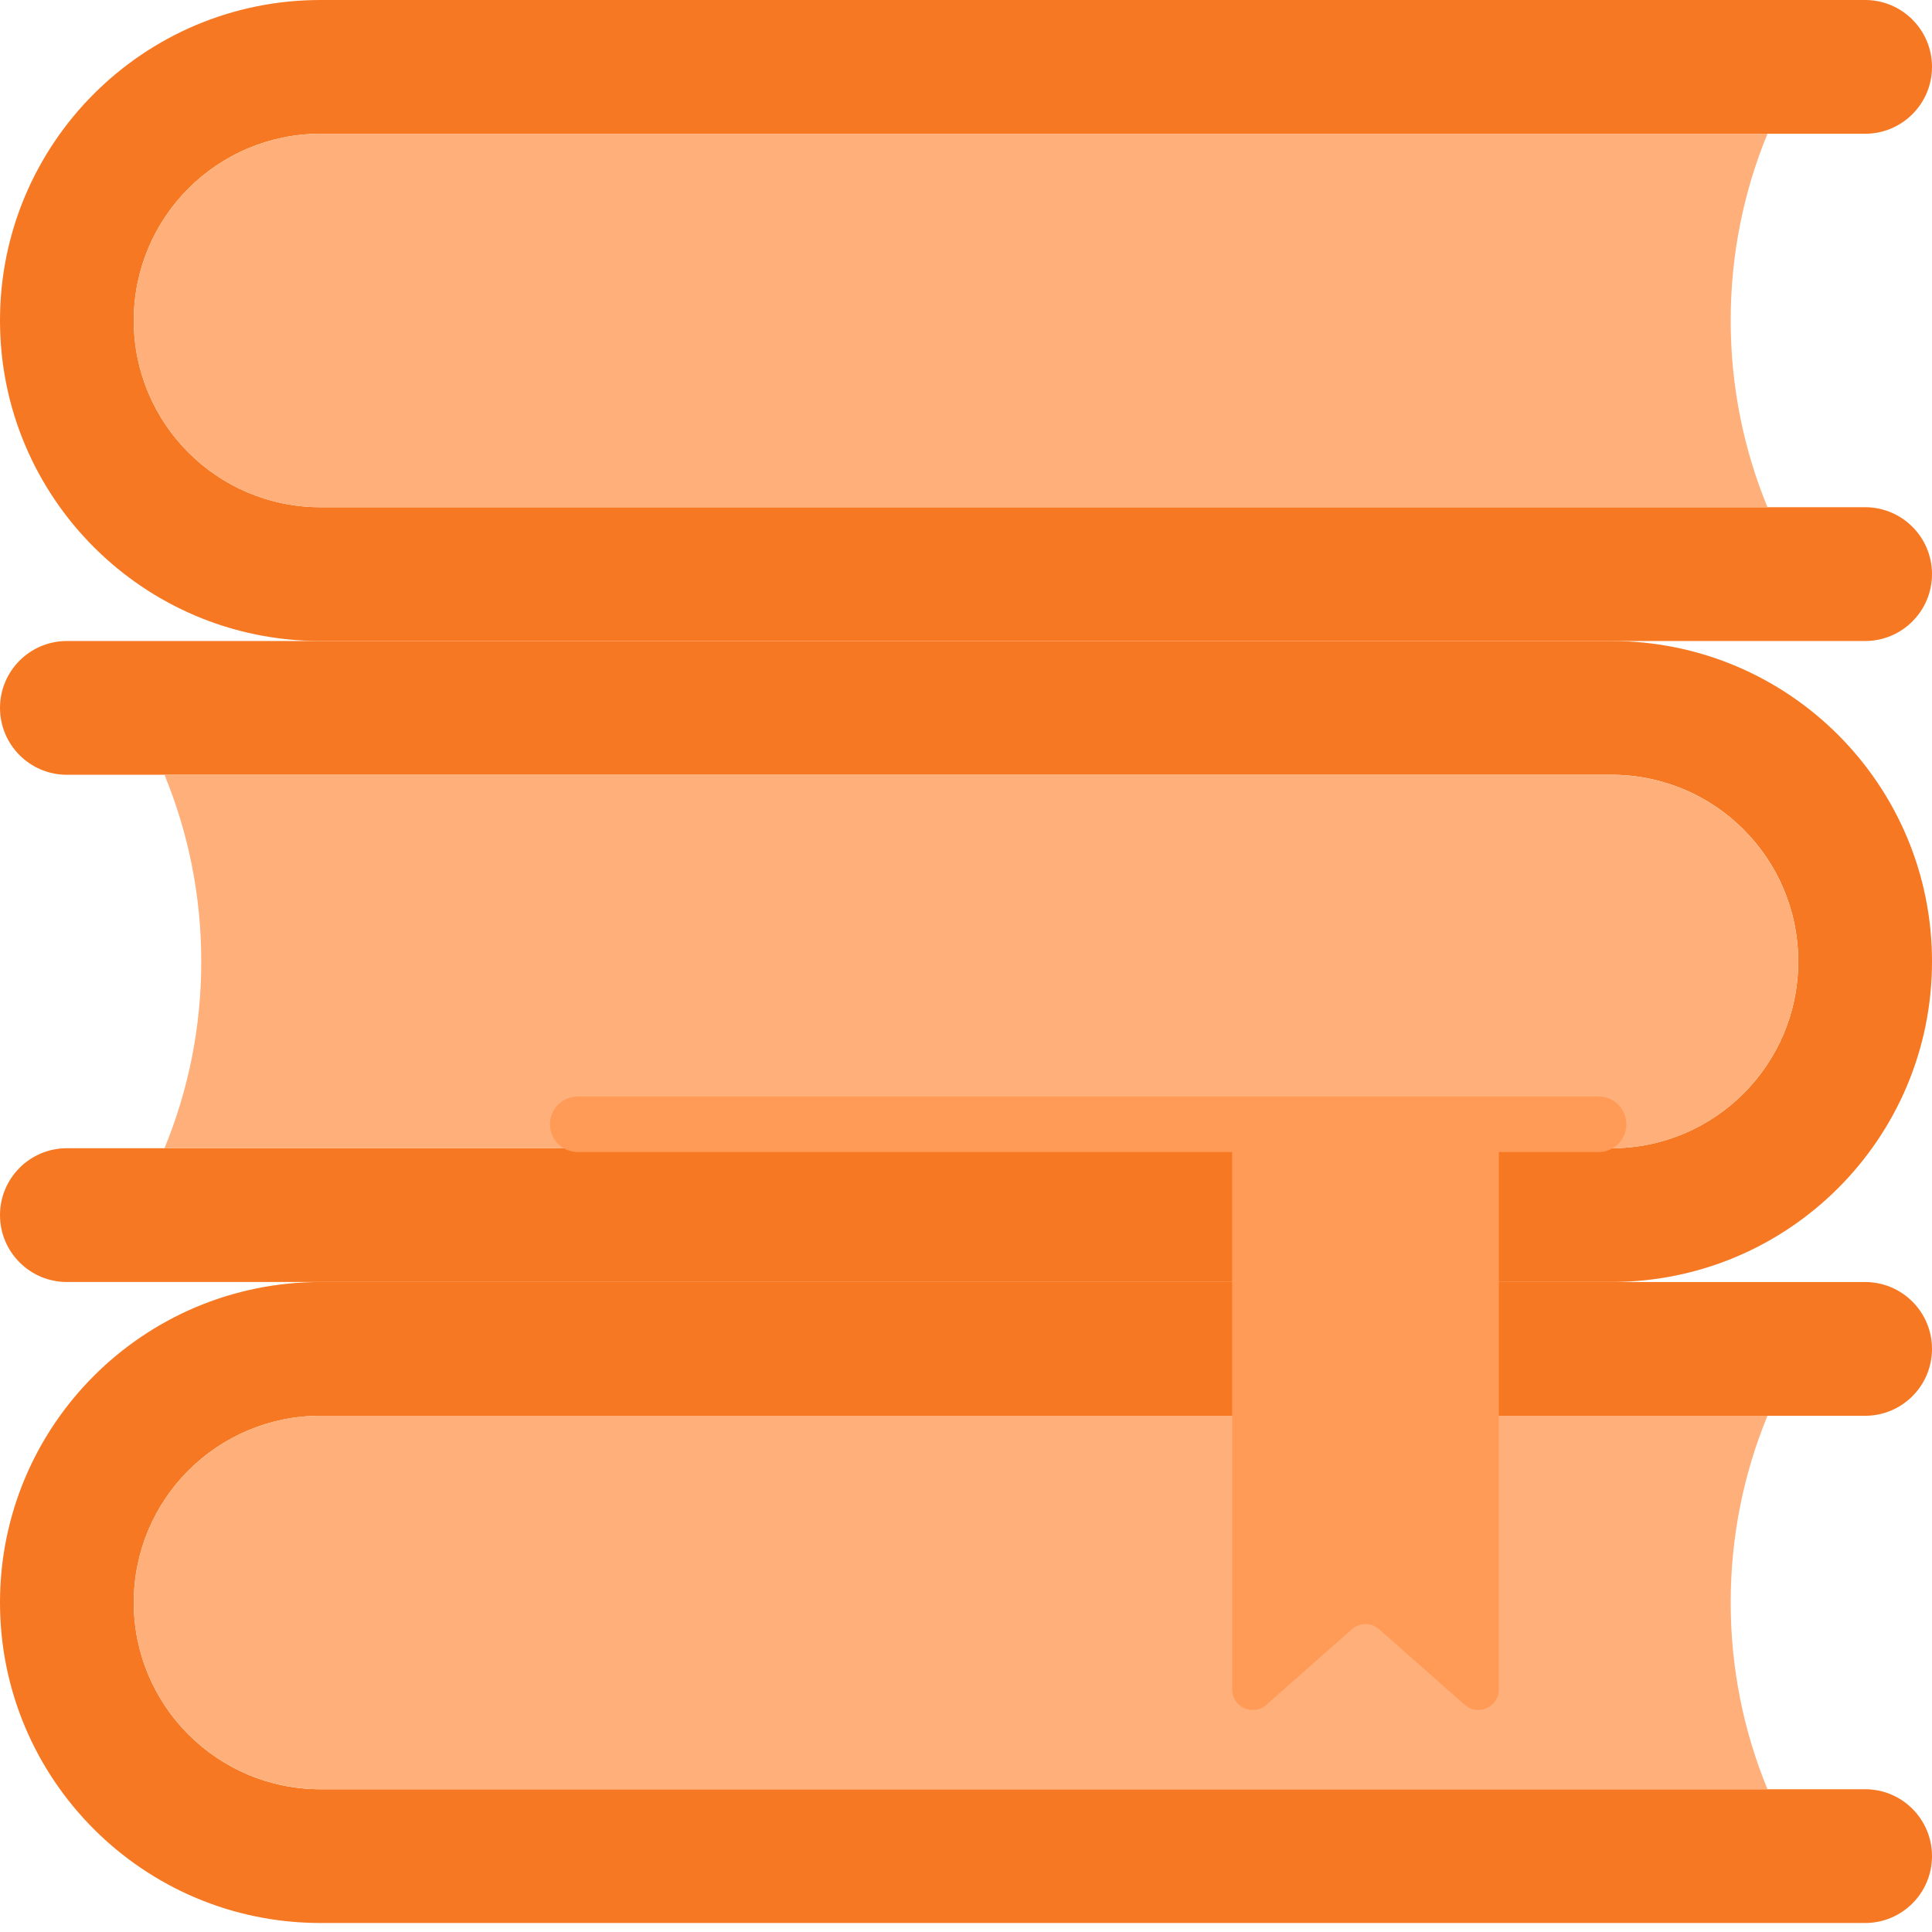 <svg width="47" height="47" viewBox="0 0 47 47" fill="none" xmlns="http://www.w3.org/2000/svg">
<path d="M7.797 12.339C5.288 12.339 3.254 10.306 3.254 7.797C3.254 5.288 5.288 3.254 7.797 3.254H14.134H42.998H45.373C46.272 3.254 47 2.526 47 1.627C47 0.729 46.272 0 45.373 0H7.797C3.491 0 0 3.491 0 7.797C0 12.103 3.491 15.594 7.797 15.594H45.373C46.272 15.594 47 14.865 47 13.966C47 13.068 46.272 12.339 45.373 12.339H42.998H14.134H7.797Z" fill="#F77822"/>
<path d="M7.797 43.527C5.288 43.527 3.254 41.493 3.254 38.984C3.254 36.475 5.288 34.442 7.797 34.442H14.134H42.998H45.373C46.272 34.442 47 33.713 47 32.815C47 31.916 46.272 31.188 45.373 31.188H7.797C3.491 31.188 0 34.678 0 38.984C0 43.29 3.491 46.781 7.797 46.781H45.373C46.272 46.781 47 46.053 47 45.154C47 44.255 46.272 43.527 45.373 43.527H42.998H14.134H7.797Z" fill="#F77822"/>
<path fill-rule="evenodd" clip-rule="evenodd" d="M7.797 12.339C5.288 12.339 3.254 10.305 3.254 7.796C3.254 5.288 5.288 3.254 7.797 3.254H14.134H42.998C42.421 4.654 42.103 6.188 42.103 7.796C42.103 9.405 42.421 10.939 42.998 12.339H14.134H7.797Z" fill="#FFB07A"/>
<path fill-rule="evenodd" clip-rule="evenodd" d="M7.797 43.526C5.288 43.526 3.254 41.493 3.254 38.984C3.254 36.475 5.288 34.441 7.797 34.441H14.134H42.998C42.421 35.842 42.103 37.376 42.103 38.984C42.103 40.592 42.421 42.126 42.998 43.526H14.134H7.797Z" fill="#FFB07A"/>
<path d="M39.203 27.933C41.712 27.933 43.746 25.899 43.746 23.391C43.746 20.882 41.712 18.848 39.203 18.848H32.866H4.002H1.627C0.729 18.848 0 18.12 0 17.221C0 16.322 0.729 15.594 1.627 15.594H39.203C43.509 15.594 47 19.084 47 23.391C47 27.697 43.509 31.187 39.203 31.187H1.627C0.729 31.187 0 30.459 0 29.56C0 28.662 0.729 27.933 1.627 27.933H4.002H32.866H39.203Z" fill="#F77822"/>
<path fill-rule="evenodd" clip-rule="evenodd" d="M39.202 27.934C41.71 27.934 43.744 25.9 43.744 23.391C43.744 20.882 41.71 18.849 39.202 18.849H32.864H4.001C4.578 20.249 4.896 21.783 4.896 23.391C4.896 24.999 4.578 26.534 4.001 27.934H32.864H39.202Z" fill="#FFB07A"/>
<path d="M39.565 27.351C39.565 26.977 39.263 26.675 38.89 26.675H14.055C13.682 26.675 13.379 26.977 13.379 27.351C13.379 27.724 13.682 28.026 14.055 28.026H29.975V41.099C29.975 41.53 30.484 41.759 30.806 41.474L32.888 39.635C33.077 39.468 33.361 39.468 33.55 39.635L35.632 41.474C35.955 41.759 36.463 41.53 36.463 41.099V28.026H38.89C39.263 28.026 39.565 27.724 39.565 27.351Z" fill="#FF9B57"/>
</svg>

